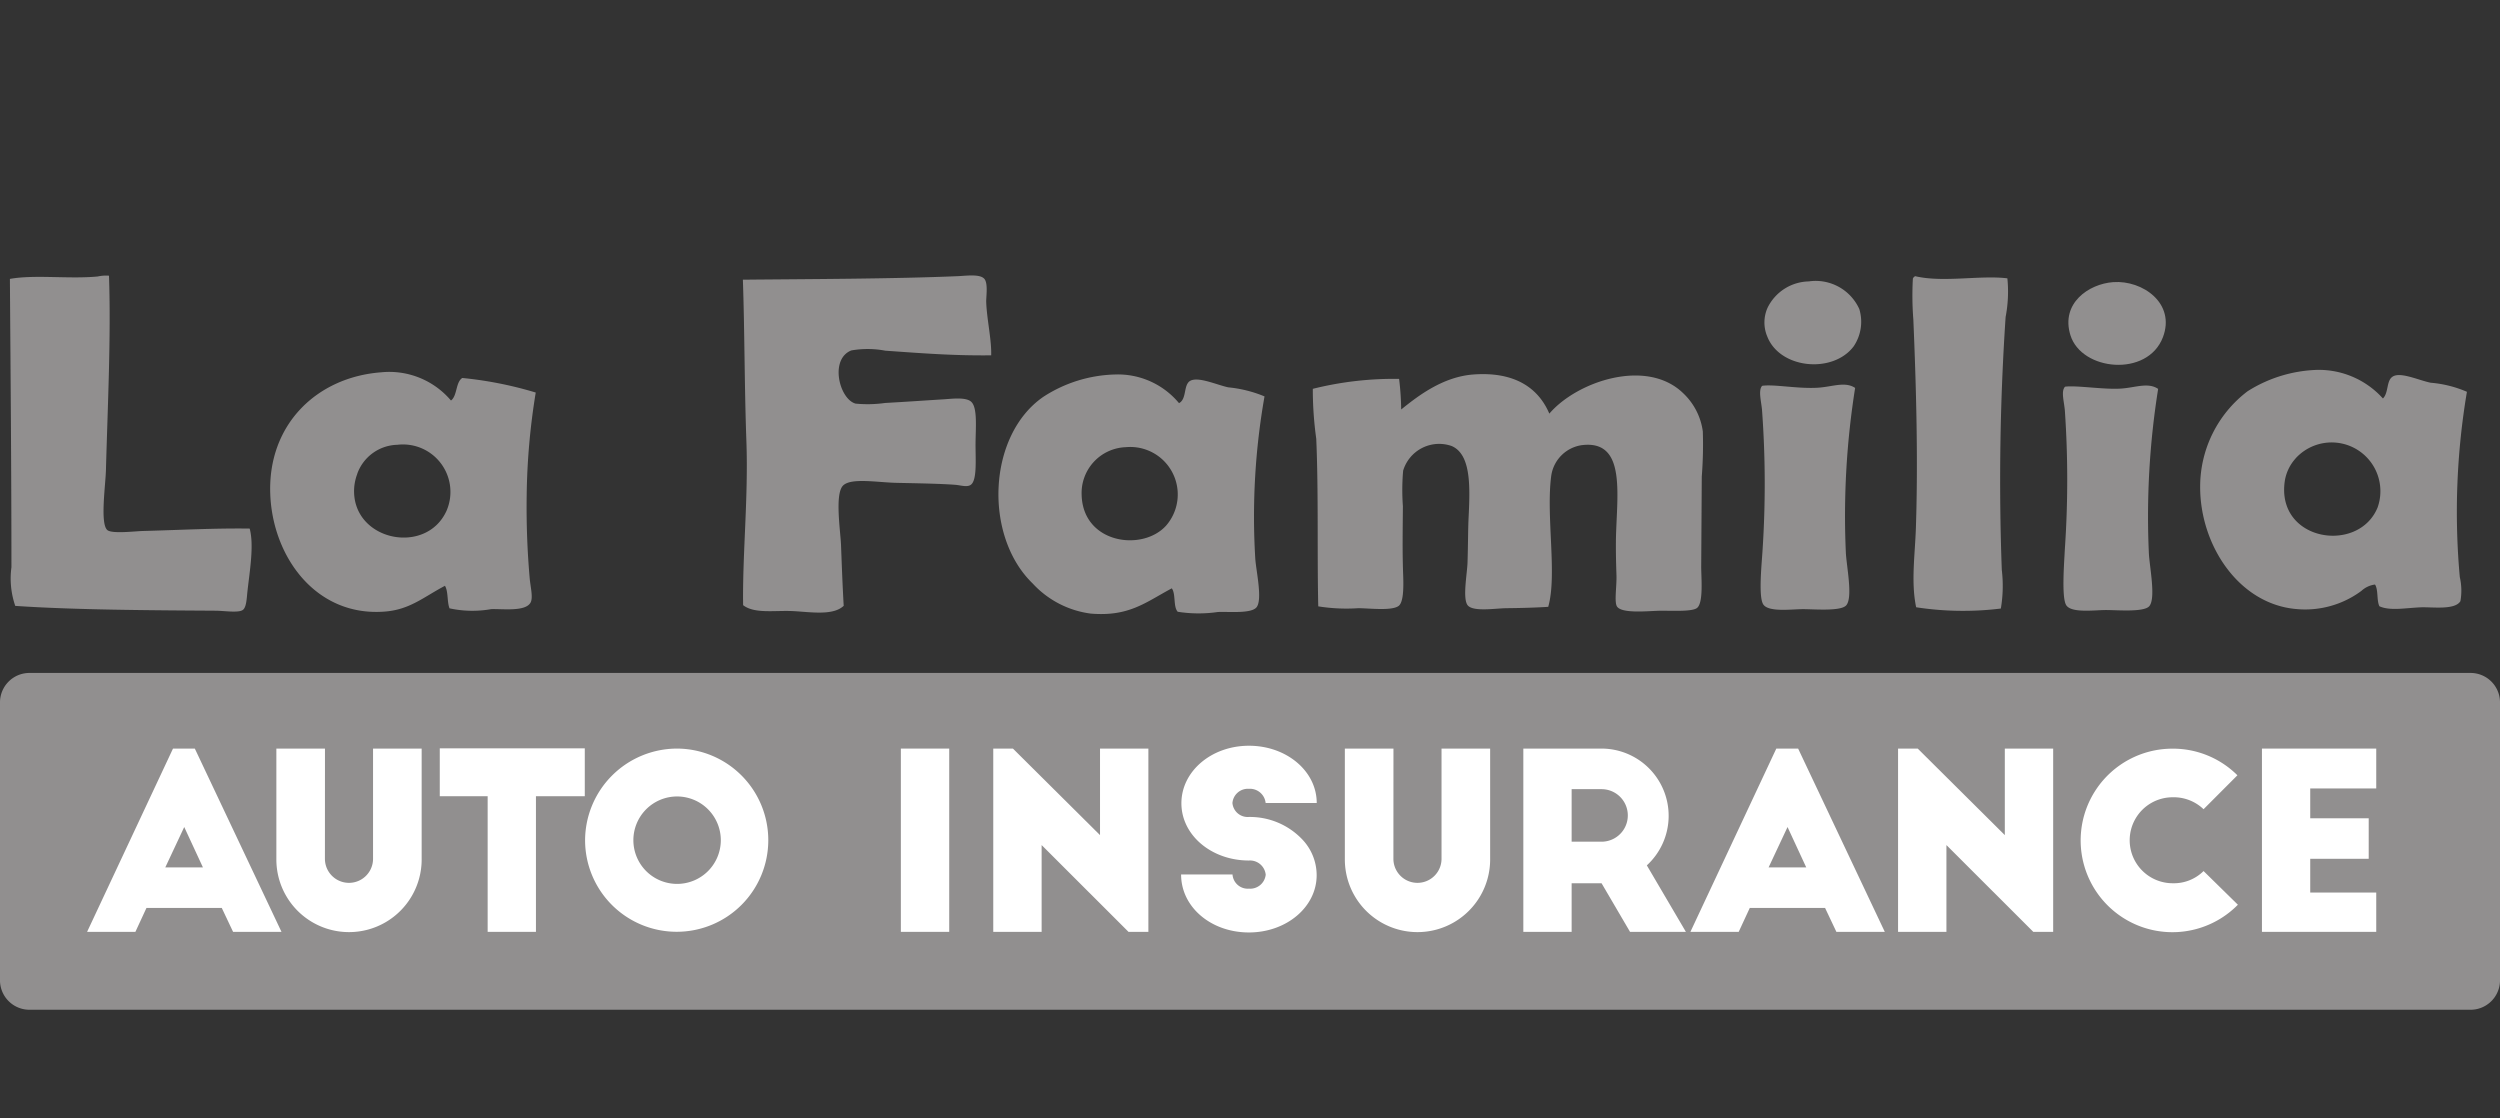 <svg xmlns="http://www.w3.org/2000/svg" width="196.154" height="87.747" viewBox="0 0 196.154 87.747">
  <rect x="0" y="0" width="196.154" height="87.747" fill="#333333" stroke="none"/>
  <g id="LaFamilia_Logo_original_full" data-name="LaFamilia_Logo original full" transform="translate(0)">
    <rect id="Rectangle_425" data-name="Rectangle 425" width="196.154" height="87.747" transform="translate(0)" fill="none"/>
    <g id="Group_283" data-name="Group 283" transform="translate(0 21.613)">
      <path id="Path_928" data-name="Path 928" d="M237.334,116.995a2.311,2.311,0,0,1-2.36,2.36H43.54a2.311,2.311,0,0,1-2.36-2.36V95.29a2.311,2.311,0,0,1,2.36-2.36H234.974a2.311,2.311,0,0,1,2.36,2.36Z" transform="translate(-41.18 -61.742)" fill="#918f8f"/>
      <g id="Group_278" data-name="Group 278" transform="translate(6.828 36.902)">
        <path id="Path_929" data-name="Path 929" d="M58.178,111.68h2.945l-1.466-3.165-1.485,3.165Zm-6.142,5.06,6.74-14.38h1.712l6.8,14.38H63.49l-.887-1.875H56.693l-.868,1.875H52.03Z" transform="translate(-52.03 -102.14)" fill="#fff"/>
        <path id="Path_930" data-name="Path 930" d="M79.444,111.007a1.888,1.888,0,0,0,3.776,0V102.36h3.814v8.7a5.7,5.7,0,0,1-11.4,0v-8.7h3.814Z" transform="translate(-60.778 -102.14)" fill="#fff"/>
        <path id="Path_931" data-name="Path 931" d="M96.01,102.33h11.378v3.757h-3.832v10.642H99.767V106.087H96.01Z" transform="translate(-68.333 -102.129)" fill="#fff"/>
        <path id="Path_932" data-name="Path 932" d="M121.329,106.117a3.43,3.43,0,1,0,3.449,3.43,3.434,3.434,0,0,0-3.449-3.43m0-3.757a7.187,7.187,0,1,1-7.2,7.206,7.223,7.223,0,0,1,7.2-7.206" transform="translate(-75.05 -102.14)" fill="#fff"/>
        <rect id="Rectangle_426" data-name="Rectangle 426" width="3.795" height="14.38" transform="translate(63.855 0.22)" fill="#fff"/>
        <path id="Path_933" data-name="Path 933" d="M175.63,116.74l-6.815-6.809v6.809H165.02V102.36h1.542l6.834,6.79v-6.79h3.795v14.38Z" transform="translate(-93.915 -102.14)" fill="#fff"/>
        <g id="Group_277" data-name="Group 277" transform="translate(85.843)">
          <path id="Path_934" data-name="Path 934" d="M195.073,106.5a1.241,1.241,0,0,0-1.315-1.114,1.216,1.216,0,0,0-1.29,1.114,1.2,1.2,0,0,0,1.29,1.095,5.674,5.674,0,0,1,4.166,1.737,4.075,4.075,0,0,1,1.152,2.832c0,2.5-2.372,4.493-5.318,4.493s-5.318-1.97-5.318-4.55h4.034a1.2,1.2,0,0,0,1.29,1.114,1.227,1.227,0,0,0,1.315-1.095,1.241,1.241,0,0,0-1.315-1.114c-2.951,0-5.3-1.995-5.3-4.493s2.347-4.512,5.3-4.512,5.318,1.995,5.318,4.493h-4.009Z" transform="translate(-188.44 -102.01)" fill="#fff"/>
          <path id="Path_935" data-name="Path 935" d="M212.664,111.007a1.888,1.888,0,0,0,3.776,0V102.36h3.814v8.7a5.7,5.7,0,0,1-11.4,0v-8.7h3.814Z" transform="translate(-196.006 -102.14)" fill="#fff"/>
          <path id="Path_936" data-name="Path 936" d="M234.9,109.666h2.347a2.061,2.061,0,1,0,0-4.122H234.9Zm4.581,7.073-2.234-3.814H234.9v3.814H231.11V102.36H237.2a5.274,5.274,0,0,1,3.6,9.163l3.065,5.217Z" transform="translate(-204.258 -102.14)" fill="#fff"/>
        </g>
        <path id="Path_937" data-name="Path 937" d="M258.078,111.68h2.945l-1.466-3.165-1.485,3.165Zm-6.142,5.06,6.74-14.38h1.712l6.8,14.38H263.39l-.887-1.875h-5.909l-.869,1.875H251.93Z" transform="translate(-126.132 -102.14)" fill="#fff"/>
        <path id="Path_938" data-name="Path 938" d="M288.44,116.74l-6.815-6.809v6.809H277.83V102.36h1.542l6.834,6.79v-6.79H290v14.38Z" transform="translate(-135.733 -102.14)" fill="#fff"/>
        <path id="Path_939" data-name="Path 939" d="M310.237,107.121a3.383,3.383,0,0,0-2.423-.938,3.373,3.373,0,1,0,0,6.746,3.309,3.309,0,0,0,2.423-.957l2.693,2.643a7.2,7.2,0,1,1-5.122-12.246,7.168,7.168,0,0,1,5.085,2.089l-2.656,2.662Z" transform="translate(-144.17 -102.143)" fill="#fff"/>
        <path id="Path_940" data-name="Path 940" d="M323.2,102.36h8.968v3.128h-5.179v2.341h4.588v3.178h-4.588v2.649h5.179v3.084H323.2Z" transform="translate(-152.552 -102.14)" fill="#fff"/>
      </g>
      <g id="Group_279" data-name="Group 279" transform="translate(0.78 0.001)">
        <path id="Path_941" data-name="Path 941" d="M50.192,43.39c.164,4.8-.1,10.1-.239,15.229-.031,1.227-.478,4.273.12,4.739.384.3,2.209.076,2.788.063,2.9-.076,5.613-.227,8.37-.189.352,1.328,0,3.323-.176,4.927-.057.522-.076,1.246-.359,1.454-.334.252-1.454.069-2.133.063-4.959-.031-11.139-.063-15.726-.378a6.618,6.618,0,0,1-.3-3.033c0-7.583-.069-15.368-.12-22.623,1.957-.352,4.607.025,6.885-.189a3.076,3.076,0,0,1,.887-.063" transform="translate(-42.42 -43.373)" fill="#918f8f"/>
        <path id="Path_942" data-name="Path 942" d="M81.7,63.4a3.93,3.93,0,0,0-.239,1.013c-.346,4.191,5.6,5.494,7.237,1.894a3.725,3.725,0,0,0-3.858-5.185A3.432,3.432,0,0,0,81.694,63.4m7.357-5.752c.5-.371.359-1.435.887-1.768A29.906,29.906,0,0,1,95.7,57.023a53.511,53.511,0,0,0-.711,8.093,63.885,63.885,0,0,0,.239,6.507c.063.673.283,1.517.057,1.894-.422.717-2.2.466-3.084.5a8.451,8.451,0,0,1-3.266-.063c-.2-.5-.088-1.334-.359-1.768-1.661.875-2.744,1.863-4.688,2.02-5.425.447-8.842-4.292-9.018-9.226-.2-5.431,3.631-9.169,8.722-9.547a6.335,6.335,0,0,1,5.456,2.215" transform="translate(-54.445 -47.837)" fill="#918f8f"/>
      </g>
      <g id="Group_280" data-name="Group 280" transform="translate(58.286)">
        <path id="Path_943" data-name="Path 943" d="M264.7,44.092a3.759,3.759,0,0,1,3.914,2.177,3.44,3.44,0,0,1-.434,2.914c-1.6,2.159-5.758,1.806-6.778-.736a2.841,2.841,0,0,1,.013-2.278A3.681,3.681,0,0,1,264.7,44.1" transform="translate(-181.016 -43.633)" fill="#918f8f"/>
        <path id="Path_944" data-name="Path 944" d="M302.581,44.2c2.3-.17,4.921,1.661,3.9,4.33-1.208,3.153-6.387,2.643-7.256-.17-.774-2.5,1.435-4.021,3.354-4.16" transform="translate(-195.064 -43.676)" fill="#918f8f"/>
        <path id="Path_945" data-name="Path 945" d="M153.283,49.638c-2.889.031-5.217-.145-8.307-.365a7.466,7.466,0,0,0-2.668-.019c-1.724.686-.938,3.82.334,4.172a9.8,9.8,0,0,0,2.316-.05c1.693-.094,2.826-.176,4.632-.289.661-.044,1.724-.182,2.133.2.5.472.34,2.058.334,3.291s.132,2.87-.378,3.222c-.3.208-.8.025-1.246-.006-1.215-.088-2.813-.113-4.569-.151-1.51-.031-3.606-.422-4.216.227-.642.686-.189,3.556-.145,4.676.069,1.831.113,3.021.208,4.745-.837.793-2.593.485-3.977.415-1.416-.069-3.027.227-3.914-.466-.057-4.009.415-8.439.258-12.831-.157-4.361-.138-8.7-.277-12.706,4.984-.05,11.881-.063,16.853-.277.724-.031,1.838-.2,2.133.264.252.4.094,1.372.107,1.768.044,1.322.428,2.97.39,4.172" transform="translate(-133.8 -43.371)" fill="#918f8f"/>
        <path id="Path_946" data-name="Path 946" d="M279.834,43.46c2.184.522,5.135-.094,7.237.17a10.545,10.545,0,0,1-.138,3.033,191.9,191.9,0,0,0-.3,19.842,10.571,10.571,0,0,1-.075,3.033,24.219,24.219,0,0,1-6.645-.1c-.415-1.982-.088-4.109-.019-6.255.176-5.355.025-10.969-.2-16.305a24.3,24.3,0,0,1-.038-3.222.326.326,0,0,1,.176-.189" transform="translate(-187.855 -43.404)" fill="#918f8f"/>
        <path id="Path_947" data-name="Path 947" d="M172.194,65.191c.12,3.807,4.783,4.443,6.633,2.379a3.726,3.726,0,0,0-3.165-6.148,3.6,3.6,0,0,0-3.467,3.77m7.64-7.224c.636-.334.321-1.466.9-1.762.642-.327,2.064.327,2.964.522a9.8,9.8,0,0,1,2.844.711,54.344,54.344,0,0,0-.73,12.636c.038.931.61,3.323.094,3.921-.434.5-2.14.321-3.027.359a10.456,10.456,0,0,1-3.147-.019c-.365-.4-.138-1.4-.466-1.838-2.045,1.089-3.342,2.234-6.356,1.982a7.508,7.508,0,0,1-4.562-2.366c-3.864-3.738-3.537-11.655.862-14.657A10.8,10.8,0,0,1,174.8,55.72a6.23,6.23,0,0,1,5.028,2.24" transform="translate(-145.613 -47.949)" fill="#918f8f"/>
        <path id="Path_948" data-name="Path 948" d="M322.982,62.1a3.426,3.426,0,0,0-.843,1.762c-.7,4.739,5.8,5.752,7.287,2.064a3.825,3.825,0,0,0-6.444-3.832m6.853-4.7c.485-.478.239-1.485.843-1.762.642-.3,1.995.334,2.907.522a9.038,9.038,0,0,1,2.844.711,56.722,56.722,0,0,0-.56,14.531,4.766,4.766,0,0,1,.05,1.894c-.422.717-2.209.453-3.09.485-1.189.044-2.423.3-3.266-.082-.227-.453-.076-1.3-.346-1.705a1.93,1.93,0,0,0-1.07.5,7.4,7.4,0,0,1-5.11,1.422c-4.512-.39-7.552-5.016-7.539-9.591a9.389,9.389,0,0,1,3.726-7.5,10.824,10.824,0,0,1,5.469-1.674,6.77,6.77,0,0,1,5.148,2.247" transform="translate(-201.156 -47.737)" fill="#918f8f"/>
        <path id="Path_949" data-name="Path 949" d="M223.4,58.771c2.177-2.536,7.659-4.386,10.516-1.58a5.038,5.038,0,0,1,1.523,2.983,32.244,32.244,0,0,1-.082,3.537l-.044,7.08c0,.881.182,2.794-.315,3.222-.4.346-2.234.2-3.09.233-.994.038-2.838.208-3.2-.334-.233-.346-.013-1.6-.044-2.467-.031-.912-.05-1.781-.044-2.53.019-3.537.944-8.118-2.681-7.665a2.832,2.832,0,0,0-2.391,2.385c-.428,3.159.478,7.8-.239,10.3-.862.057-2.039.094-3.266.107-.881.006-2.712.321-3.084-.271s0-2.5.019-3.348c.044-1.391.038-2.6.082-3.474.12-2.435.208-4.971-1.328-5.632a2.951,2.951,0,0,0-3.807,1.938,17.6,17.6,0,0,0-.019,2.782c-.013,2.033-.05,3.474.025,5.5.031.931.019,2.064-.371,2.335-.554.39-2.24.176-3.147.17a13.941,13.941,0,0,1-3.147-.145c-.094-4.084.025-8.879-.157-13.146a28.084,28.084,0,0,1-.271-3.921,26.249,26.249,0,0,1,6.771-.78,22.2,22.2,0,0,1,.164,2.4c1.29-1.038,3.247-2.561,5.651-2.744,3-.227,5.028.856,5.972,3.071" transform="translate(-160.119 -47.935)" fill="#918f8f"/>
        <path id="Path_950" data-name="Path 950" d="M268.088,57.24a64,64,0,0,0-.73,12.888c.044,1.07.573,3.556.031,4.172-.422.485-2.524.3-3.386.3-.919,0-2.763.264-3.14-.4s-.088-3.291-.031-4.361a79.284,79.284,0,0,0-.05-10.868c-.063-.7-.308-1.561.013-1.894.912-.138,2.75.239,4.33.151,1.158-.063,2.171-.522,2.97.019" transform="translate(-180.817 -48.418)" fill="#918f8f"/>
        <path id="Path_951" data-name="Path 951" d="M305.859,57.35a63.538,63.538,0,0,0-.73,12.888c.05,1.076.566,3.556.031,4.172-.422.485-2.523.3-3.386.3-.919,0-2.763.264-3.14-.4-.359-.623-.151-3.272-.094-4.424a79.369,79.369,0,0,0,0-10.805c-.057-.724-.321-1.548.013-1.894.9-.12,2.939.227,4.33.151,1.158-.063,2.171-.522,2.97.019" transform="translate(-194.812 -48.459)" fill="#918f8f"/>
      </g>
    </g>
  </g>
</svg>
